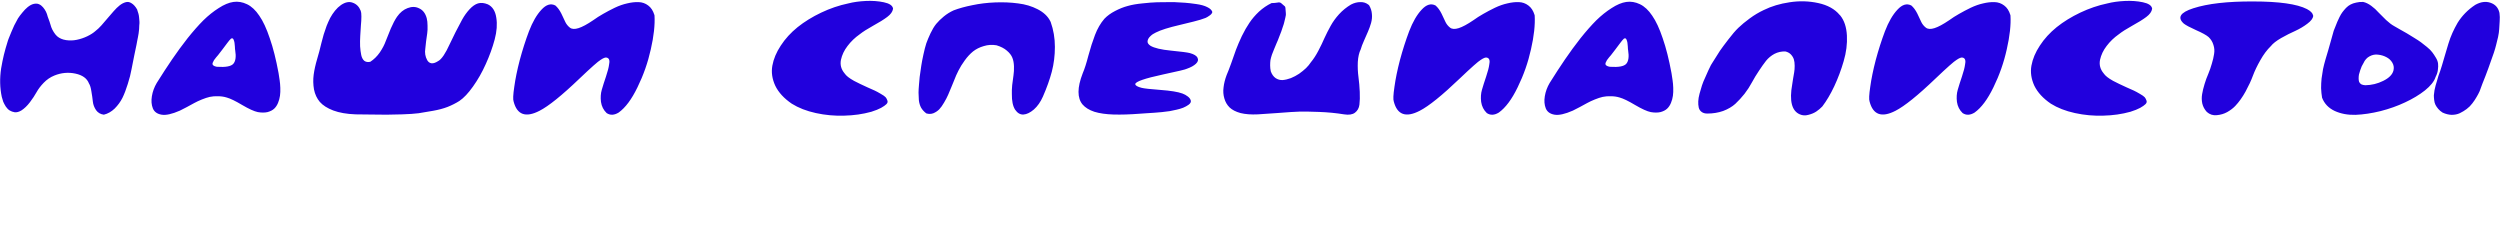 <?xml version="1.0" encoding="UTF-8"?> <svg xmlns="http://www.w3.org/2000/svg" viewBox="0 0 338 33" fill="none"><path d="M18.567 1.378C18.625 1.538 18.676 1.698 18.72 1.859C18.763 2.019 18.793 2.194 18.807 2.384C18.822 2.573 18.836 2.741 18.851 2.887C18.866 3.018 18.858 3.2 18.829 3.433C18.814 3.667 18.807 3.834 18.807 3.936C18.807 4.038 18.785 4.228 18.742 4.505C18.698 4.767 18.669 4.935 18.654 5.008C18.64 5.066 18.603 5.248 18.545 5.555C18.501 5.846 18.472 6.007 18.457 6.036C18.384 6.342 18.282 6.83 18.151 7.501C18.02 8.172 17.896 8.798 17.779 9.382C17.677 9.965 17.51 10.621 17.276 11.35C17.058 12.064 16.817 12.691 16.555 13.231C16.292 13.755 15.942 14.236 15.505 14.674C15.068 15.097 14.579 15.374 14.04 15.505C13.588 15.447 13.238 15.242 12.99 14.893C12.742 14.528 12.596 14.142 12.553 13.734C12.509 13.311 12.443 12.851 12.356 12.356C12.283 11.86 12.174 11.503 12.028 11.284C11.765 10.599 11.153 10.154 10.191 9.95C9.229 9.746 8.281 9.834 7.348 10.213C6.809 10.431 6.327 10.759 5.905 11.197C5.496 11.62 5.176 12.042 4.942 12.465C4.709 12.888 4.41 13.34 4.046 13.821C3.681 14.302 3.295 14.674 2.887 14.936C2.566 15.126 2.267 15.206 1.99 15.177C1.728 15.133 1.502 15.053 1.312 14.936C1.123 14.82 0.948 14.645 0.787 14.411C0.642 14.178 0.525 13.959 0.437 13.755C0.365 13.537 0.299 13.318 0.241 13.099C0.109 12.487 0.037 11.86 0.022 11.219C0.007 10.577 0.051 9.921 0.153 9.25C0.27 8.565 0.394 7.953 0.525 7.413C0.656 6.874 0.838 6.233 1.072 5.489C1.086 5.431 1.115 5.35 1.159 5.248C1.32 4.855 1.443 4.549 1.531 4.33C1.618 4.111 1.75 3.812 1.925 3.433C2.114 3.054 2.282 2.741 2.428 2.493C2.588 2.245 2.785 1.983 3.018 1.706C3.251 1.414 3.492 1.166 3.74 0.962C4.031 0.729 4.308 0.583 4.571 0.525C4.848 0.466 5.081 0.481 5.27 0.569C5.475 0.656 5.657 0.795 5.817 0.984C5.978 1.174 6.109 1.37 6.211 1.574C6.313 1.779 6.393 2.005 6.451 2.252C6.51 2.384 6.59 2.602 6.692 2.908C6.794 3.215 6.874 3.47 6.932 3.674C7.005 3.878 7.115 4.097 7.261 4.33C7.406 4.563 7.559 4.753 7.72 4.899C8.04 5.176 8.441 5.35 8.923 5.423C9.418 5.496 9.907 5.482 10.388 5.38C10.883 5.278 11.357 5.117 11.809 4.899C12.261 4.68 12.633 4.439 12.925 4.177C13.158 4.002 13.42 3.754 13.712 3.433C14.003 3.113 14.273 2.799 14.521 2.493C14.783 2.172 15.06 1.851 15.352 1.531C15.644 1.195 15.921 0.926 16.183 0.722C16.445 0.518 16.708 0.379 16.97 0.306C17.247 0.219 17.517 0.262 17.779 0.437C18.056 0.598 18.312 0.882 18.545 1.29L18.567 1.378ZM37.679 9.994C37.738 10.3 37.781 10.592 37.811 10.869C37.854 11.146 37.884 11.481 37.898 11.875C37.913 12.268 37.898 12.625 37.854 12.946C37.811 13.267 37.723 13.588 37.592 13.908C37.461 14.229 37.286 14.492 37.067 14.696C36.848 14.9 36.55 15.053 36.17 15.155C35.791 15.242 35.354 15.242 34.858 15.155C34.363 15.053 33.655 14.732 32.737 14.193C31.833 13.653 31.141 13.318 30.66 13.187C30.28 13.07 29.887 13.012 29.479 13.012C29.07 12.997 28.699 13.026 28.363 13.099C28.043 13.172 27.685 13.289 27.292 13.449C26.898 13.61 26.556 13.77 26.264 13.93C25.987 14.076 25.652 14.258 25.258 14.477C24.879 14.681 24.565 14.842 24.318 14.958C23.253 15.425 22.43 15.607 21.846 15.505C21.249 15.403 20.855 15.119 20.666 14.652C20.476 14.171 20.432 13.624 20.534 13.012C20.636 12.385 20.855 11.787 21.19 11.219C21.919 10.052 22.612 8.988 23.268 8.026C23.924 7.064 24.624 6.109 25.367 5.161C26.125 4.213 26.833 3.411 27.489 2.755C28.159 2.099 28.852 1.545 29.566 1.093C30.28 0.627 30.944 0.35 31.556 0.262C32.168 0.175 32.781 0.277 33.393 0.569C34.005 0.86 34.559 1.378 35.055 2.121C35.565 2.85 36.039 3.871 36.477 5.183C36.929 6.48 37.322 8.04 37.658 9.863L37.679 9.994ZM29.369 9.032C30.506 9.105 31.228 8.973 31.534 8.638C31.855 8.288 31.943 7.669 31.797 6.779C31.782 6.779 31.768 6.604 31.753 6.254C31.738 5.89 31.687 5.606 31.6 5.402C31.527 5.183 31.403 5.125 31.228 5.227C31.097 5.343 30.929 5.54 30.725 5.817C30.536 6.079 30.317 6.371 30.069 6.692C29.836 7.013 29.639 7.268 29.479 7.457C29.449 7.501 29.362 7.603 29.216 7.763C29.085 7.924 28.99 8.048 28.932 8.135C28.874 8.223 28.815 8.339 28.757 8.485C28.713 8.616 28.728 8.726 28.801 8.813C28.888 8.901 29.027 8.966 29.216 9.01L29.369 9.032ZM65.961 0.59C66.588 0.897 66.967 1.494 67.098 2.384C67.244 3.258 67.171 4.242 66.88 5.336C66.588 6.429 66.187 7.537 65.677 8.66C65.181 9.768 64.605 10.781 63.949 11.7C63.308 12.604 62.695 13.252 62.112 13.646C61.631 13.952 61.099 14.222 60.516 14.455C59.947 14.674 59.291 14.849 58.548 14.98C57.819 15.111 57.17 15.221 56.601 15.308C56.033 15.381 55.289 15.432 54.371 15.461C53.452 15.476 52.752 15.49 52.271 15.505C51.805 15.505 51.061 15.498 50.041 15.483C49.035 15.468 48.379 15.461 48.073 15.461C46.877 15.417 45.871 15.242 45.055 14.936C44.253 14.63 43.648 14.244 43.239 13.777C42.846 13.311 42.583 12.749 42.452 12.093C42.336 11.423 42.321 10.759 42.408 10.103C42.496 9.447 42.656 8.726 42.89 7.938C42.977 7.676 43.072 7.341 43.174 6.932C43.276 6.524 43.371 6.145 43.458 5.795C43.546 5.445 43.648 5.066 43.764 4.658C43.895 4.235 44.027 3.849 44.158 3.499C44.304 3.134 44.464 2.777 44.639 2.427C44.829 2.077 45.047 1.749 45.295 1.443C45.543 1.137 45.813 0.882 46.104 0.678C46.687 0.284 47.22 0.182 47.701 0.372C48.197 0.547 48.554 0.911 48.772 1.465C48.831 1.611 48.86 1.866 48.86 2.231C48.86 2.595 48.838 2.996 48.794 3.433C48.765 3.871 48.736 4.337 48.707 4.833C48.677 5.329 48.67 5.802 48.685 6.254C48.714 6.692 48.765 7.085 48.838 7.435C48.911 7.785 49.049 8.048 49.253 8.223C49.472 8.383 49.742 8.427 50.063 8.354C50.558 8.033 50.988 7.61 51.353 7.085C51.717 6.546 51.987 6.028 52.162 5.533C52.351 5.037 52.577 4.476 52.84 3.849C53.117 3.207 53.394 2.683 53.671 2.274C54.079 1.691 54.56 1.297 55.114 1.093C55.683 0.875 56.208 0.889 56.689 1.137C57.185 1.37 57.52 1.815 57.695 2.471C57.768 2.748 57.804 3.083 57.804 3.477C57.819 3.856 57.804 4.199 57.76 4.505C57.717 4.811 57.665 5.176 57.607 5.598C57.549 6.021 57.512 6.356 57.498 6.604C57.454 6.852 57.454 7.115 57.498 7.392C57.542 7.654 57.629 7.902 57.76 8.135C57.891 8.368 58.074 8.507 58.307 8.551C58.555 8.594 58.861 8.5 59.226 8.266C59.459 8.15 59.714 7.887 59.991 7.479C60.268 7.056 60.523 6.582 60.756 6.058C61.004 5.533 61.281 4.964 61.587 4.352C61.894 3.74 62.193 3.171 62.484 2.646C62.776 2.121 63.111 1.655 63.49 1.246C63.869 0.838 64.248 0.576 64.627 0.459C65.021 0.343 65.465 0.386 65.961 0.59ZM88.49 2.099C88.563 3.368 88.396 4.891 87.988 6.67C87.594 8.449 86.996 10.154 86.194 11.787C85.407 13.42 84.554 14.565 83.636 15.221C83.038 15.585 82.499 15.607 82.017 15.286C81.595 14.878 81.339 14.375 81.252 13.777C81.179 13.18 81.216 12.633 81.361 12.137C81.507 11.627 81.697 11.029 81.93 10.344C82.163 9.644 82.302 9.112 82.345 8.747C82.404 8.485 82.411 8.274 82.367 8.113C82.324 7.938 82.207 7.829 82.017 7.785C81.842 7.741 81.573 7.844 81.208 8.091C80.858 8.295 79.904 9.141 78.343 10.628C75.967 12.903 74.167 14.353 72.942 14.98C71.076 15.942 69.909 15.527 69.443 13.734C69.341 13.471 69.37 12.808 69.53 11.743C69.676 10.665 69.924 9.455 70.274 8.113C70.638 6.757 71.054 5.46 71.52 4.221C72.002 2.967 72.563 1.997 73.204 1.312C73.846 0.612 74.473 0.423 75.085 0.743C75.391 1.006 75.661 1.37 75.894 1.837C76.127 2.303 76.31 2.69 76.441 2.996C76.587 3.288 76.791 3.535 77.053 3.74C77.316 3.944 77.702 3.965 78.212 3.805C78.723 3.645 79.386 3.288 80.202 2.734C80.625 2.427 81.07 2.143 81.536 1.881C82.017 1.604 82.542 1.327 83.111 1.05C83.694 0.773 84.255 0.576 84.795 0.459C85.334 0.328 85.844 0.27 86.326 0.284C86.821 0.299 87.259 0.452 87.638 0.743C88.017 1.02 88.294 1.443 88.469 2.012L88.49 2.099ZM116.232 4.636C115.59 5.088 115.043 5.613 114.591 6.211C114.139 6.794 113.84 7.421 113.695 8.091C113.564 8.762 113.724 9.367 114.176 9.906C114.293 10.081 114.453 10.249 114.657 10.409C114.861 10.57 115.131 10.745 115.466 10.934C115.801 11.109 116.079 11.248 116.297 11.35C116.53 11.452 116.858 11.605 117.281 11.809C117.733 11.999 118.061 12.144 118.265 12.246C118.484 12.348 118.754 12.494 119.074 12.684C119.41 12.873 119.629 13.026 119.73 13.143C119.833 13.26 119.913 13.405 119.971 13.58C120.044 13.755 120 13.923 119.84 14.083C119.694 14.229 119.454 14.397 119.118 14.586C118.798 14.761 118.36 14.936 117.806 15.111C116.654 15.432 115.43 15.607 114.132 15.636C112.849 15.68 111.574 15.563 110.305 15.286C109.037 15.009 107.951 14.586 107.047 14.018C105.997 13.303 105.254 12.494 104.816 11.59C104.393 10.672 104.262 9.768 104.422 8.879C104.583 7.975 104.962 7.071 105.56 6.167C106.157 5.248 106.915 4.417 107.834 3.674C108.767 2.93 109.831 2.274 111.027 1.706C112.222 1.137 113.447 0.722 114.701 0.459C115.386 0.284 116.166 0.175 117.041 0.131C117.916 0.087 118.732 0.146 119.49 0.306C120.248 0.466 120.664 0.743 120.736 1.137V1.203C120.678 1.582 120.416 1.946 119.949 2.296C119.483 2.646 118.848 3.04 118.047 3.477C117.259 3.914 116.654 4.301 116.232 4.636ZM142.053 2.974C142.432 4.038 142.622 5.161 142.622 6.342C142.622 7.508 142.483 8.624 142.206 9.688C141.929 10.737 141.528 11.86 141.003 13.056C140.682 13.785 140.274 14.368 139.778 14.805C139.283 15.228 138.816 15.454 138.379 15.483C137.941 15.512 137.562 15.293 137.242 14.827C136.936 14.346 136.79 13.639 136.804 12.706C136.79 12.385 136.804 11.984 136.848 11.503C136.906 11.007 136.965 10.57 137.023 10.191C137.081 9.812 137.103 9.404 137.089 8.966C137.074 8.514 137.001 8.128 136.87 7.807C136.739 7.472 136.491 7.151 136.127 6.845C135.777 6.539 135.31 6.298 134.727 6.123C134.129 6.021 133.553 6.058 132.999 6.233C132.445 6.393 131.964 6.633 131.556 6.954C131.162 7.275 130.79 7.676 130.441 8.157C130.091 8.638 129.806 9.097 129.588 9.535C129.369 9.958 129.172 10.402 128.997 10.869C128.939 11.014 128.822 11.299 128.647 11.722C128.473 12.144 128.319 12.509 128.188 12.815C128.057 13.121 127.875 13.471 127.641 13.865C127.423 14.244 127.204 14.55 126.985 14.783C126.767 15.002 126.504 15.177 126.198 15.308C125.892 15.425 125.571 15.432 125.236 15.33C124.944 15.111 124.711 14.856 124.536 14.565C124.376 14.273 124.274 13.93 124.23 13.537C124.201 13.128 124.186 12.793 124.186 12.531C124.186 12.254 124.208 11.875 124.252 11.394C124.295 10.898 124.325 10.57 124.339 10.409C124.427 9.783 124.5 9.272 124.558 8.879C124.616 8.485 124.711 7.989 124.842 7.392C124.973 6.779 125.105 6.269 125.236 5.861C125.382 5.453 125.571 5.001 125.804 4.505C126.038 4.009 126.293 3.586 126.57 3.237C126.861 2.887 127.204 2.551 127.598 2.231C128.006 1.895 128.451 1.618 128.932 1.4C129.661 1.123 130.506 0.889 131.468 0.7C132.431 0.496 133.451 0.372 134.53 0.328C135.624 0.284 136.659 0.328 137.635 0.459C138.612 0.576 139.494 0.838 140.281 1.246C141.083 1.655 141.652 2.187 141.987 2.843L142.053 2.974ZM158.477 0.284C158.521 0.284 158.593 0.284 158.696 0.284C159.322 0.313 159.833 0.343 160.226 0.372C160.62 0.401 161.123 0.459 161.735 0.547C162.362 0.634 162.858 0.773 163.222 0.962C163.587 1.137 163.813 1.349 163.9 1.596V1.662C163.856 1.822 163.725 1.975 163.506 2.121C163.303 2.267 163.127 2.369 162.982 2.427C162.836 2.471 162.603 2.551 162.282 2.668C161.976 2.77 161.057 3.003 159.526 3.368C158.01 3.718 156.924 4.06 156.268 4.396C155.976 4.527 155.729 4.694 155.525 4.899C155.32 5.088 155.196 5.299 155.153 5.533C155.109 5.766 155.24 5.985 155.546 6.189C156.057 6.495 156.983 6.714 158.324 6.845C159.665 6.976 160.511 7.085 160.86 7.173C161.444 7.333 161.794 7.552 161.91 7.829C162.041 8.091 161.968 8.354 161.692 8.616C161.415 8.879 161.006 9.105 160.467 9.294C160.336 9.382 159.272 9.637 157.274 10.06C154.766 10.599 153.505 11.036 153.491 11.372C153.491 11.561 153.775 11.729 154.344 11.875C154.679 11.962 155.532 12.057 156.902 12.159C158.273 12.261 159.257 12.421 159.855 12.64C160.132 12.742 160.372 12.873 160.576 13.034C160.795 13.194 160.933 13.376 160.992 13.58C161.05 13.785 160.948 13.981 160.686 14.171C160.481 14.317 160.241 14.448 159.964 14.565C159.702 14.667 159.41 14.754 159.089 14.827C158.768 14.9 158.455 14.965 158.149 15.024C157.843 15.068 157.493 15.111 157.099 15.155C156.705 15.184 156.363 15.213 156.071 15.242C155.794 15.257 155.452 15.279 155.043 15.308C154.635 15.337 154.314 15.359 154.081 15.374C152.769 15.476 151.595 15.512 150.56 15.483C149.54 15.454 148.672 15.33 147.958 15.111C147.258 14.878 146.726 14.55 146.362 14.127C145.997 13.69 145.815 13.121 145.815 12.421C145.815 11.722 146.004 10.883 146.384 9.906C146.631 9.338 146.886 8.543 147.149 7.523C147.426 6.488 147.725 5.555 148.045 4.724C148.366 3.878 148.789 3.149 149.314 2.537C149.707 2.129 150.189 1.779 150.757 1.487C151.34 1.181 151.909 0.955 152.463 0.809C153.017 0.649 153.68 0.532 154.453 0.459C155.24 0.372 155.904 0.321 156.443 0.306C156.983 0.292 157.66 0.284 158.477 0.284ZM185.107 0.722C185.326 1.086 185.45 1.472 185.479 1.881C185.523 2.274 185.486 2.683 185.37 3.105C185.253 3.514 185.114 3.9 184.954 4.264C184.794 4.629 184.612 5.044 184.408 5.511C184.203 5.963 184.058 6.349 183.97 6.67C183.752 7.107 183.62 7.676 183.576 8.376C183.547 9.075 183.576 9.753 183.664 10.409C183.752 11.066 183.81 11.736 183.839 12.421C183.868 13.092 183.853 13.668 183.795 14.149C183.737 14.616 183.533 14.98 183.183 15.242C182.848 15.49 182.359 15.563 181.717 15.461C180.653 15.286 179.531 15.177 178.35 15.133C177.184 15.089 176.302 15.075 175.704 15.089C175.121 15.104 174.1 15.17 172.642 15.286C171.184 15.388 170.324 15.447 170.062 15.461C169.158 15.505 168.378 15.447 167.722 15.286C167.08 15.111 166.585 14.856 166.235 14.521C165.899 14.185 165.666 13.785 165.535 13.318C165.389 12.837 165.352 12.334 165.425 11.809C165.484 11.284 165.622 10.73 165.841 10.147C166.001 9.783 166.205 9.258 166.453 8.572C166.701 7.873 166.92 7.253 167.109 6.714C167.313 6.174 167.576 5.562 167.897 4.877C168.232 4.191 168.575 3.594 168.924 3.083C169.274 2.559 169.704 2.056 170.215 1.574C170.739 1.093 171.308 0.707 171.92 0.415C172.197 0.415 172.46 0.394 172.708 0.35C172.955 0.292 173.145 0.335 173.276 0.481C173.407 0.612 173.524 0.714 173.626 0.787C173.743 0.846 173.801 0.991 173.801 1.225C173.816 1.443 173.83 1.626 173.845 1.771C173.874 1.903 173.852 2.107 173.779 2.384C173.721 2.646 173.67 2.857 173.626 3.018C173.597 3.164 173.531 3.375 173.429 3.652C173.342 3.914 173.276 4.111 173.233 4.242C173.189 4.359 173.123 4.527 173.036 4.745C172.977 4.877 172.941 4.971 172.926 5.03C172.839 5.278 172.722 5.562 172.576 5.883C172.445 6.189 172.336 6.451 172.249 6.67C172.161 6.874 172.066 7.115 171.964 7.392C171.877 7.654 171.811 7.895 171.767 8.113C171.738 8.332 171.724 8.572 171.724 8.835C171.724 9.097 171.753 9.367 171.811 9.644C171.957 10.052 172.176 10.358 172.467 10.563C172.759 10.752 173.072 10.84 173.407 10.825C173.757 10.796 174.129 10.708 174.523 10.563C174.917 10.402 175.288 10.205 175.638 9.972C175.988 9.724 176.302 9.469 176.578 9.207C176.855 8.93 177.067 8.675 177.213 8.441C177.577 8.004 177.92 7.479 178.24 6.867C178.561 6.254 178.838 5.679 179.071 5.139C179.319 4.6 179.596 4.053 179.903 3.499C180.209 2.945 180.588 2.42 181.04 1.924C181.506 1.414 182.046 0.977 182.658 0.612C183.081 0.394 183.504 0.284 183.926 0.284C184.349 0.27 184.721 0.394 185.042 0.656L185.107 0.722ZM207.49 2.099C207.563 3.368 207.396 4.891 206.988 6.67C206.594 8.449 205.996 10.154 205.194 11.787C204.407 13.42 203.554 14.565 202.636 15.221C202.038 15.585 201.499 15.607 201.017 15.286C200.595 14.878 200.339 14.375 200.252 13.777C200.179 13.18 200.216 12.633 200.361 12.137C200.507 11.627 200.697 11.029 200.93 10.344C201.163 9.644 201.302 9.112 201.346 8.747C201.404 8.485 201.411 8.274 201.367 8.113C201.324 7.938 201.207 7.829 201.017 7.785C200.842 7.741 200.573 7.844 200.208 8.091C199.858 8.295 198.904 9.141 197.344 10.628C194.967 12.903 193.167 14.353 191.942 14.98C190.076 15.942 188.909 15.527 188.443 13.734C188.341 13.471 188.37 12.808 188.53 11.743C188.676 10.665 188.924 9.455 189.274 8.113C189.638 6.757 190.054 5.46 190.521 4.221C191.002 2.967 191.563 1.997 192.204 1.312C192.846 0.612 193.473 0.423 194.085 0.743C194.391 1.006 194.661 1.37 194.894 1.837C195.127 2.303 195.31 2.69 195.441 2.996C195.587 3.288 195.791 3.535 196.053 3.74C196.316 3.944 196.702 3.965 197.212 3.805C197.723 3.645 198.386 3.288 199.202 2.734C199.625 2.427 200.07 2.143 200.536 1.881C201.017 1.604 201.542 1.327 202.111 1.05C202.694 0.773 203.255 0.576 203.795 0.459C204.334 0.328 204.844 0.27 205.326 0.284C205.821 0.299 206.259 0.452 206.638 0.743C207.017 1.02 207.294 1.443 207.469 2.012L207.49 2.099ZM226.003 9.994C226.062 10.3 226.105 10.592 226.135 10.869C226.178 11.146 226.208 11.481 226.222 11.875C226.236 12.268 226.222 12.625 226.178 12.946C226.135 13.267 226.047 13.588 225.916 13.908C225.785 14.229 225.61 14.492 225.391 14.696C225.172 14.9 224.874 15.053 224.494 15.155C224.115 15.242 223.678 15.242 223.182 15.155C222.687 15.053 221.979 14.732 221.061 14.193C220.157 13.653 219.464 13.318 218.984 13.187C218.604 13.07 218.211 13.012 217.803 13.012C217.394 12.997 217.023 13.026 216.687 13.099C216.366 13.172 216.009 13.289 215.616 13.449C215.222 13.61 214.879 13.77 214.588 13.93C214.311 14.076 213.976 14.258 213.582 14.477C213.203 14.681 212.889 14.842 212.642 14.958C211.577 15.425 210.754 15.607 210.17 15.505C209.573 15.403 209.179 15.119 208.989 14.652C208.8 14.171 208.756 13.624 208.858 13.012C208.96 12.385 209.179 11.787 209.514 11.219C210.243 10.052 210.936 8.988 211.592 8.026C212.248 7.064 212.948 6.109 213.691 5.161C214.449 4.213 215.157 3.411 215.813 2.755C216.483 2.099 217.176 1.545 217.89 1.093C218.604 0.627 219.268 0.35 219.88 0.262C220.492 0.175 221.105 0.277 221.717 0.569C222.329 0.86 222.883 1.378 223.379 2.121C223.889 2.85 224.363 3.871 224.801 5.183C225.253 6.48 225.646 8.04 225.982 9.863L226.003 9.994ZM217.693 9.032C218.83 9.105 219.552 8.973 219.858 8.638C220.179 8.288 220.266 7.669 220.121 6.779C220.106 6.779 220.092 6.604 220.077 6.254C220.062 5.89 220.011 5.606 219.924 5.402C219.851 5.183 219.727 5.125 219.552 5.227C219.421 5.343 219.253 5.54 219.049 5.817C218.86 6.079 218.641 6.371 218.393 6.692C218.16 7.013 217.963 7.268 217.803 7.457C217.773 7.501 217.686 7.603 217.54 7.763C217.409 7.924 217.314 8.048 217.256 8.135C217.198 8.223 217.139 8.339 217.081 8.485C217.037 8.616 217.052 8.726 217.125 8.813C217.212 8.901 217.351 8.966 217.54 9.01L217.693 9.032ZM248.806 2.099C249.345 2.77 249.644 3.674 249.702 4.811C249.76 5.934 249.615 7.085 249.265 8.266C248.929 9.433 248.507 10.563 247.996 11.656C247.486 12.735 246.947 13.646 246.378 14.39C246.13 14.652 245.853 14.885 245.547 15.089C245.255 15.279 244.906 15.425 244.498 15.527C244.089 15.643 243.703 15.622 243.338 15.461C242.245 14.995 241.902 13.639 242.31 11.394C242.325 11.262 242.362 11.022 242.42 10.672C242.493 10.307 242.544 10.009 242.573 9.775C242.617 9.527 242.639 9.236 242.639 8.901C242.639 8.551 242.602 8.259 242.529 8.026C242.456 7.792 242.325 7.574 242.136 7.37C241.946 7.166 241.691 7.027 241.37 6.954C240.845 6.94 240.357 7.049 239.905 7.282C239.468 7.515 239.089 7.829 238.768 8.223C238.462 8.616 238.141 9.068 237.806 9.578C237.47 10.074 237.157 10.592 236.865 11.131C236.588 11.656 236.253 12.174 235.859 12.684C235.466 13.18 235.05 13.631 234.613 14.04C234.176 14.433 233.629 14.754 232.973 15.002C232.317 15.235 231.602 15.352 230.829 15.352C230.509 15.352 230.254 15.279 230.064 15.133C229.86 14.987 229.729 14.79 229.67 14.543C229.612 14.28 229.59 13.996 229.605 13.69C229.619 13.384 229.678 13.041 229.78 12.662C229.882 12.268 229.991 11.897 230.108 11.547C230.224 11.197 230.37 10.84 230.545 10.475C230.706 10.096 230.844 9.783 230.961 9.535C231.077 9.272 231.194 9.032 231.311 8.813C231.354 8.74 231.413 8.645 231.485 8.529C231.937 7.8 232.287 7.246 232.535 6.867C232.798 6.488 233.177 5.977 233.672 5.336C234.168 4.68 234.62 4.155 235.028 3.761C235.451 3.353 235.961 2.93 236.559 2.493C237.171 2.041 237.806 1.662 238.462 1.356C239.497 0.846 240.663 0.496 241.961 0.306C243.273 0.102 244.563 0.138 245.831 0.415C247.1 0.692 248.062 1.225 248.718 2.012L248.806 2.099ZM271.817 2.099C271.89 3.368 271.722 4.891 271.314 6.67C270.921 8.449 270.323 10.154 269.521 11.787C268.734 13.42 267.881 14.565 266.962 15.221C266.364 15.585 265.825 15.607 265.344 15.286C264.921 14.878 264.666 14.375 264.579 13.777C264.506 13.18 264.542 12.633 264.688 12.137C264.834 11.627 265.023 11.029 265.256 10.344C265.49 9.644 265.628 9.112 265.672 8.747C265.73 8.485 265.738 8.274 265.694 8.113C265.65 7.938 265.534 7.829 265.344 7.785C265.169 7.741 264.899 7.844 264.535 8.091C264.185 8.295 263.23 9.141 261.67 10.628C259.294 12.903 257.493 14.353 256.268 14.98C254.402 15.942 253.236 15.527 252.769 13.734C252.667 13.471 252.697 12.808 252.857 11.743C253.003 10.665 253.251 9.455 253.601 8.113C253.965 6.757 254.38 5.46 254.847 4.221C255.328 2.967 255.889 1.997 256.531 1.312C257.172 0.612 257.799 0.423 258.412 0.743C258.718 1.006 258.988 1.37 259.221 1.837C259.454 2.303 259.636 2.69 259.767 2.996C259.913 3.288 260.117 3.535 260.38 3.74C260.642 3.944 261.029 3.965 261.539 3.805C262.049 3.645 262.712 3.288 263.529 2.734C263.952 2.427 264.396 2.143 264.863 1.881C265.344 1.604 265.869 1.327 266.437 1.05C267.021 0.773 267.582 0.576 268.121 0.459C268.661 0.328 269.171 0.27 269.652 0.284C270.148 0.299 270.585 0.452 270.964 0.743C271.343 1.02 271.62 1.443 271.795 2.012L271.817 2.099ZM286.458 4.636C285.816 5.088 285.27 5.613 284.819 6.211C284.368 6.794 284.068 7.421 283.923 8.091C283.792 8.762 283.953 9.367 284.404 9.906C284.521 10.081 284.68 10.249 284.885 10.409C285.089 10.57 285.357 10.745 285.693 10.934C286.029 11.109 286.305 11.248 286.524 11.35C286.759 11.452 287.087 11.605 287.508 11.809C287.961 11.999 288.289 12.144 288.494 12.246C288.713 12.348 288.98 12.494 289.303 12.684C289.636 12.873 289.855 13.026 289.959 13.143C290.06 13.26 290.139 13.405 290.199 13.58C290.273 13.755 290.229 13.923 290.068 14.083C289.92 14.229 289.68 14.397 289.347 14.586C289.024 14.761 288.587 14.936 288.032 15.111C286.882 15.432 285.658 15.607 284.36 15.636C283.076 15.68 281.802 15.563 280.532 15.286C279.264 15.009 278.179 14.586 277.275 14.018C276.226 13.303 275.482 12.494 275.042 11.59C274.622 10.672 274.49 9.768 274.649 8.879C274.81 7.975 275.19 7.071 275.788 6.167C276.384 5.248 277.144 4.417 278.062 3.674C278.993 2.93 280.059 2.274 281.253 1.706C282.45 1.137 283.674 0.722 284.928 0.459C285.614 0.284 286.393 0.175 287.267 0.131C288.144 0.087 288.959 0.146 289.718 0.306C290.475 0.466 290.89 0.743 290.964 1.137V1.203C290.907 1.582 290.644 1.946 290.177 2.296C289.71 2.646 289.076 3.04 288.275 3.477C287.486 3.914 286.882 4.301 286.458 4.636ZM312.728 2.077L312.75 2.165C312.706 2.5 312.436 2.85 311.941 3.215C311.46 3.579 310.919 3.9 310.323 4.177C309.725 4.439 309.091 4.76 308.419 5.139C307.763 5.518 307.296 5.883 307.02 6.233C306.495 6.743 306.023 7.377 305.599 8.135C305.175 8.879 304.839 9.578 304.593 10.235C304.358 10.876 304.031 11.583 303.61 12.356C303.186 13.128 302.719 13.785 302.208 14.324C301.918 14.63 301.552 14.907 301.115 15.155C300.692 15.388 300.227 15.527 299.716 15.57C299.205 15.629 298.754 15.483 298.361 15.133C298.055 14.798 297.85 14.419 297.749 13.996C297.661 13.573 297.653 13.15 297.727 12.728C297.798 12.305 297.907 11.853 298.055 11.372C298.2 10.891 298.366 10.431 298.558 9.994C298.746 9.542 298.907 9.083 299.038 8.616C299.183 8.15 299.284 7.712 299.344 7.304C299.418 6.881 299.388 6.473 299.257 6.079C299.14 5.671 298.921 5.314 298.601 5.008C298.295 4.745 297.727 4.432 296.894 4.068C296.079 3.703 295.533 3.411 295.254 3.193C294.336 2.376 294.765 1.684 296.544 1.115C298.484 0.488 301.172 0.182 304.615 0.197C308.129 0.197 310.556 0.539 311.897 1.225C312.392 1.487 312.67 1.771 312.728 2.077ZM337.934 1.815C337.978 2.121 337.986 2.471 337.956 2.865C337.943 3.258 337.921 3.616 337.891 3.936C337.877 4.242 337.825 4.6 337.738 5.008C337.65 5.402 337.563 5.759 337.475 6.079C337.402 6.386 337.301 6.736 337.169 7.129C337.038 7.523 336.915 7.873 336.798 8.179C336.694 8.485 336.571 8.835 336.426 9.229C336.279 9.622 336.147 9.972 336.033 10.278C335.915 10.584 335.776 10.934 335.617 11.328C335.47 11.707 335.347 12.042 335.246 12.334C335.128 12.596 334.989 12.859 334.83 13.121C334.683 13.384 334.494 13.668 334.259 13.974C334.041 14.266 333.787 14.521 333.494 14.739C333.205 14.958 332.89 15.148 332.554 15.308C332.235 15.454 331.868 15.527 331.461 15.527C331.054 15.512 330.644 15.41 330.237 15.221C330.002 15.075 329.805 14.907 329.647 14.718C329.486 14.528 329.363 14.346 329.275 14.171C329.188 13.996 329.128 13.785 329.101 13.537C329.07 13.274 329.057 13.056 329.057 12.881C329.07 12.706 329.101 12.48 329.144 12.203C329.202 11.911 329.254 11.692 329.297 11.547C329.341 11.401 329.407 11.182 329.494 10.891C329.581 10.584 329.639 10.38 329.669 10.278C329.827 9.87 329.989 9.396 330.15 8.857C330.308 8.317 330.456 7.822 330.587 7.37C330.718 6.903 330.863 6.415 331.024 5.905C331.185 5.38 331.366 4.891 331.571 4.439C331.776 3.987 332.008 3.535 332.27 3.083C332.549 2.631 332.882 2.201 333.276 1.793C333.686 1.37 334.145 0.991 334.656 0.656C335.382 0.248 336.068 0.153 336.71 0.372C337.352 0.59 337.751 1.028 337.913 1.684L337.934 1.815ZM329.319 10.344L329.275 10.453C329.084 11.022 328.611 11.612 327.852 12.225C327.095 12.822 326.199 13.362 325.163 13.843C324.144 14.324 323.035 14.718 321.838 15.024C320.657 15.315 319.534 15.483 318.471 15.527C317.422 15.556 316.482 15.381 315.652 15.002C314.818 14.608 314.25 14.011 313.944 13.209C313.873 12.786 313.829 12.356 313.813 11.918C313.813 11.466 313.835 11.029 313.878 10.606C313.938 10.169 314.004 9.746 314.075 9.338C314.162 8.93 314.272 8.5 314.403 8.048C314.534 7.596 314.66 7.18 314.774 6.801C314.892 6.407 315.015 5.97 315.146 5.489C315.294 4.993 315.417 4.549 315.52 4.155C315.564 4.053 315.635 3.871 315.739 3.608C315.84 3.346 315.928 3.127 316.001 2.952C316.072 2.777 316.176 2.559 316.307 2.296C316.438 2.034 316.57 1.815 316.701 1.64C316.832 1.465 316.99 1.276 317.182 1.072C317.384 0.867 317.589 0.714 317.794 0.612C318.012 0.496 318.266 0.408 318.559 0.35C318.851 0.277 319.163 0.248 319.499 0.262C319.849 0.335 320.215 0.51 320.592 0.787C320.972 1.064 321.299 1.363 321.575 1.684C321.868 1.99 322.212 2.333 322.606 2.712C322.999 3.076 323.354 3.346 323.677 3.521C323.835 3.608 324.078 3.747 324.398 3.936C324.835 4.184 325.171 4.374 325.404 4.505C325.636 4.636 325.958 4.833 326.365 5.095C326.775 5.343 327.087 5.547 327.305 5.708C327.524 5.868 327.794 6.079 328.114 6.342C328.437 6.604 328.677 6.845 328.838 7.064C328.997 7.268 329.158 7.508 329.319 7.785C329.494 8.062 329.595 8.332 329.625 8.594C329.652 8.842 329.647 9.119 329.603 9.425C329.573 9.732 329.478 10.038 329.319 10.344ZM323.611 9.447C323.682 9.112 323.625 8.784 323.436 8.463C323.245 8.142 322.977 7.895 322.627 7.72C322.291 7.545 321.928 7.435 321.532 7.392C321.138 7.333 320.753 7.406 320.373 7.61C320.01 7.8 319.731 8.106 319.543 8.529C319.455 8.675 319.376 8.82 319.302 8.966C319.245 9.112 319.179 9.287 319.105 9.491C319.032 9.695 318.974 9.892 318.93 10.081C318.9 10.256 318.887 10.431 318.887 10.606C318.887 10.781 318.909 10.934 318.952 11.066C319.01 11.197 319.105 11.306 319.236 11.394C319.381 11.466 319.564 11.51 319.783 11.525C320.644 11.51 321.452 11.313 322.212 10.934C322.983 10.555 323.442 10.096 323.589 9.557L323.611 9.447Z" fill="#2100DD"></path></svg> 